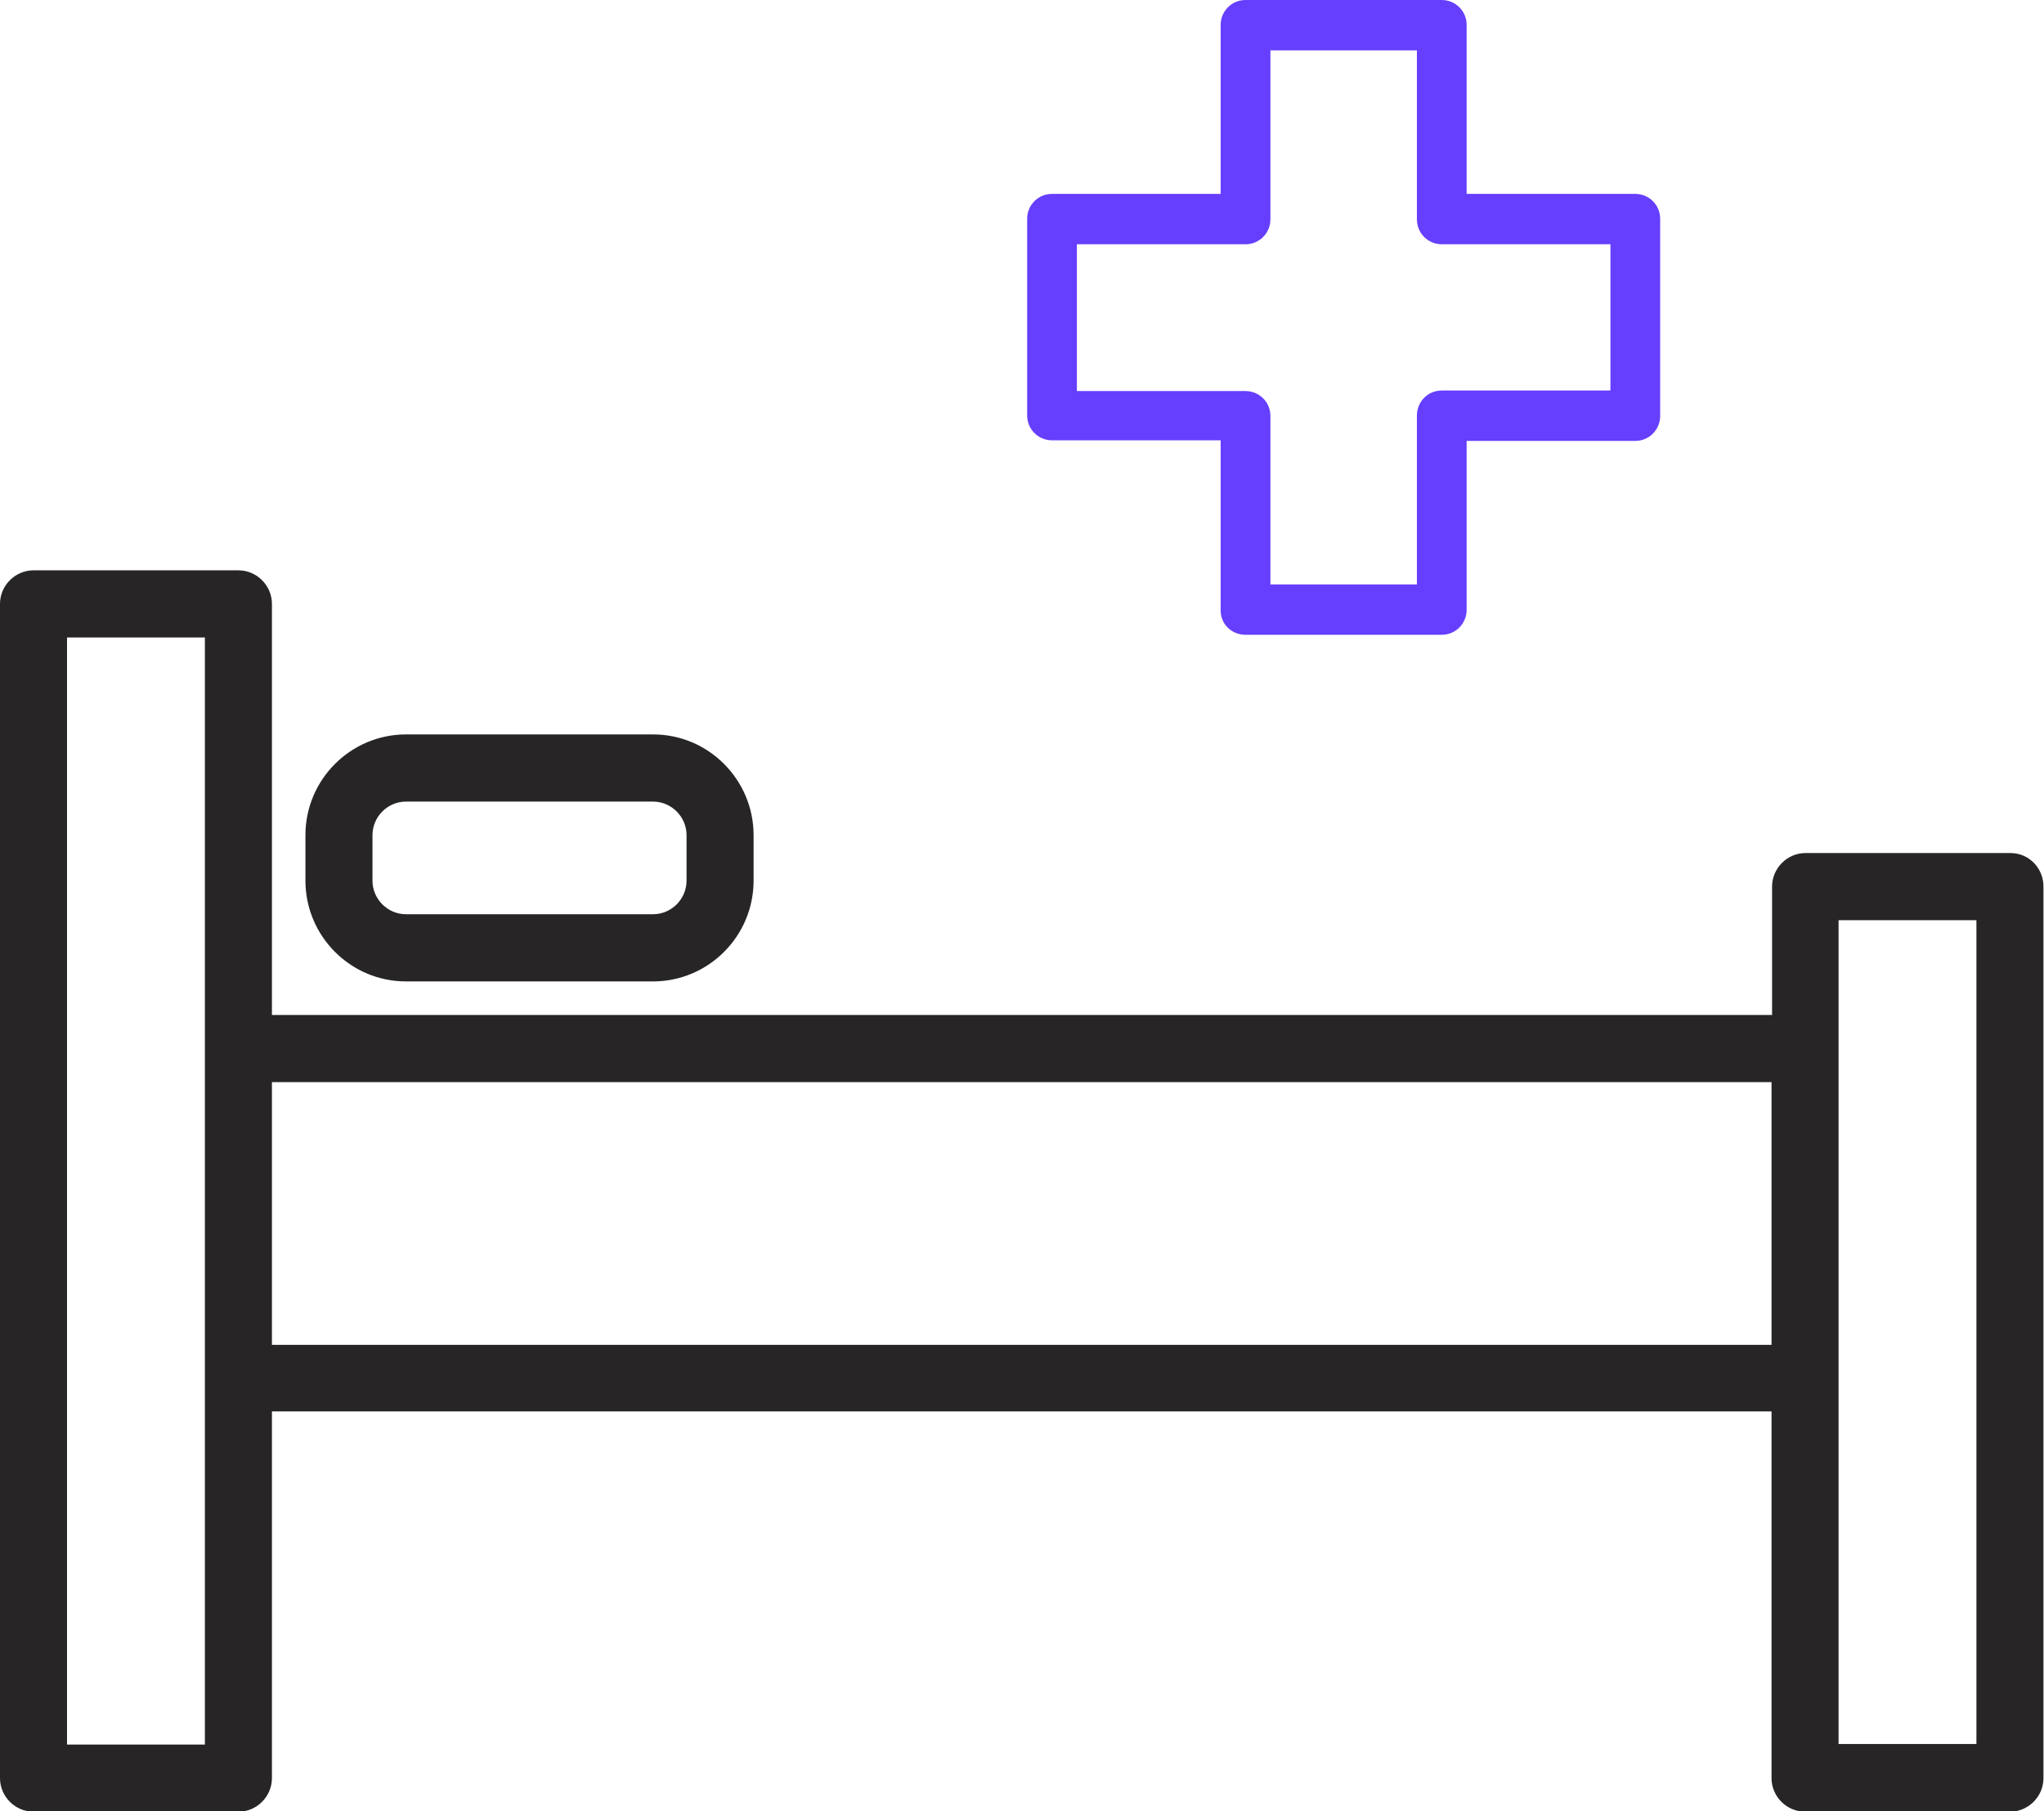 <svg width="79" height="70" viewBox="0 0 79 70" fill="none" xmlns="http://www.w3.org/2000/svg">
<path d="M77.705 32.969H69.786C69.075 32.969 68.49 33.556 68.49 34.267V39.228H10.51V23.34C10.51 22.629 9.925 22.043 9.214 22.043H1.295C0.585 22.043 0 22.629 0 23.34V68.723C0 69.435 0.585 70.021 1.295 70.021H9.214C9.925 70.021 10.51 69.435 10.51 68.723V54.551H68.469V68.723C68.469 69.435 69.055 70.021 69.765 70.021H77.684C78.394 70.021 78.979 69.435 78.979 68.723V53.275V40.547V34.309C79 33.556 78.415 32.969 77.705 32.969ZM71.06 67.425V35.565H76.388V41.803V51.956V67.404H71.06V67.425ZM2.591 67.425V24.638H7.919V67.425H2.591ZM10.51 41.824H68.469V51.977H10.51V41.824Z" fill="#272525"/>
<path d="M15.691 28.385C13.56 28.385 11.805 30.123 11.805 32.279V34.037C11.805 36.172 13.539 37.931 15.691 37.931H25.24C27.371 37.931 29.126 36.193 29.126 34.037V32.279C29.126 30.144 27.392 28.385 25.24 28.385H15.691ZM26.535 34.037C26.535 34.749 25.95 35.335 25.24 35.335H15.691C14.981 35.335 14.396 34.749 14.396 34.037V32.279C14.396 31.567 14.981 30.981 15.691 30.981H25.24C25.95 30.981 26.535 31.567 26.535 32.279V34.037Z" fill="#272525"/>
<path d="M48.14 24.534H55.724C56.267 24.534 56.685 24.094 56.685 23.571V17.04H63.204C63.747 17.04 64.165 16.6 64.165 16.077V8.457C64.165 7.913 63.727 7.494 63.204 7.494H56.685V0.963C56.685 0.419 56.246 0 55.724 0H48.14C47.596 0 47.178 0.44 47.178 0.963V7.494H40.66C40.116 7.494 39.699 7.934 39.699 8.457V16.056C39.699 16.6 40.137 17.018 40.66 17.018H47.178V23.55C47.158 24.115 47.596 24.534 48.14 24.534ZM41.621 9.441H48.14C48.683 9.441 49.101 9.001 49.101 8.478V1.947H54.763V8.478C54.763 9.022 55.202 9.441 55.724 9.441H62.243V15.093H55.724C55.181 15.093 54.763 15.532 54.763 16.056V22.587H49.101V16.077C49.101 15.532 48.662 15.114 48.14 15.114H41.621V9.441Z" fill="#663EFD"/>
</svg>
